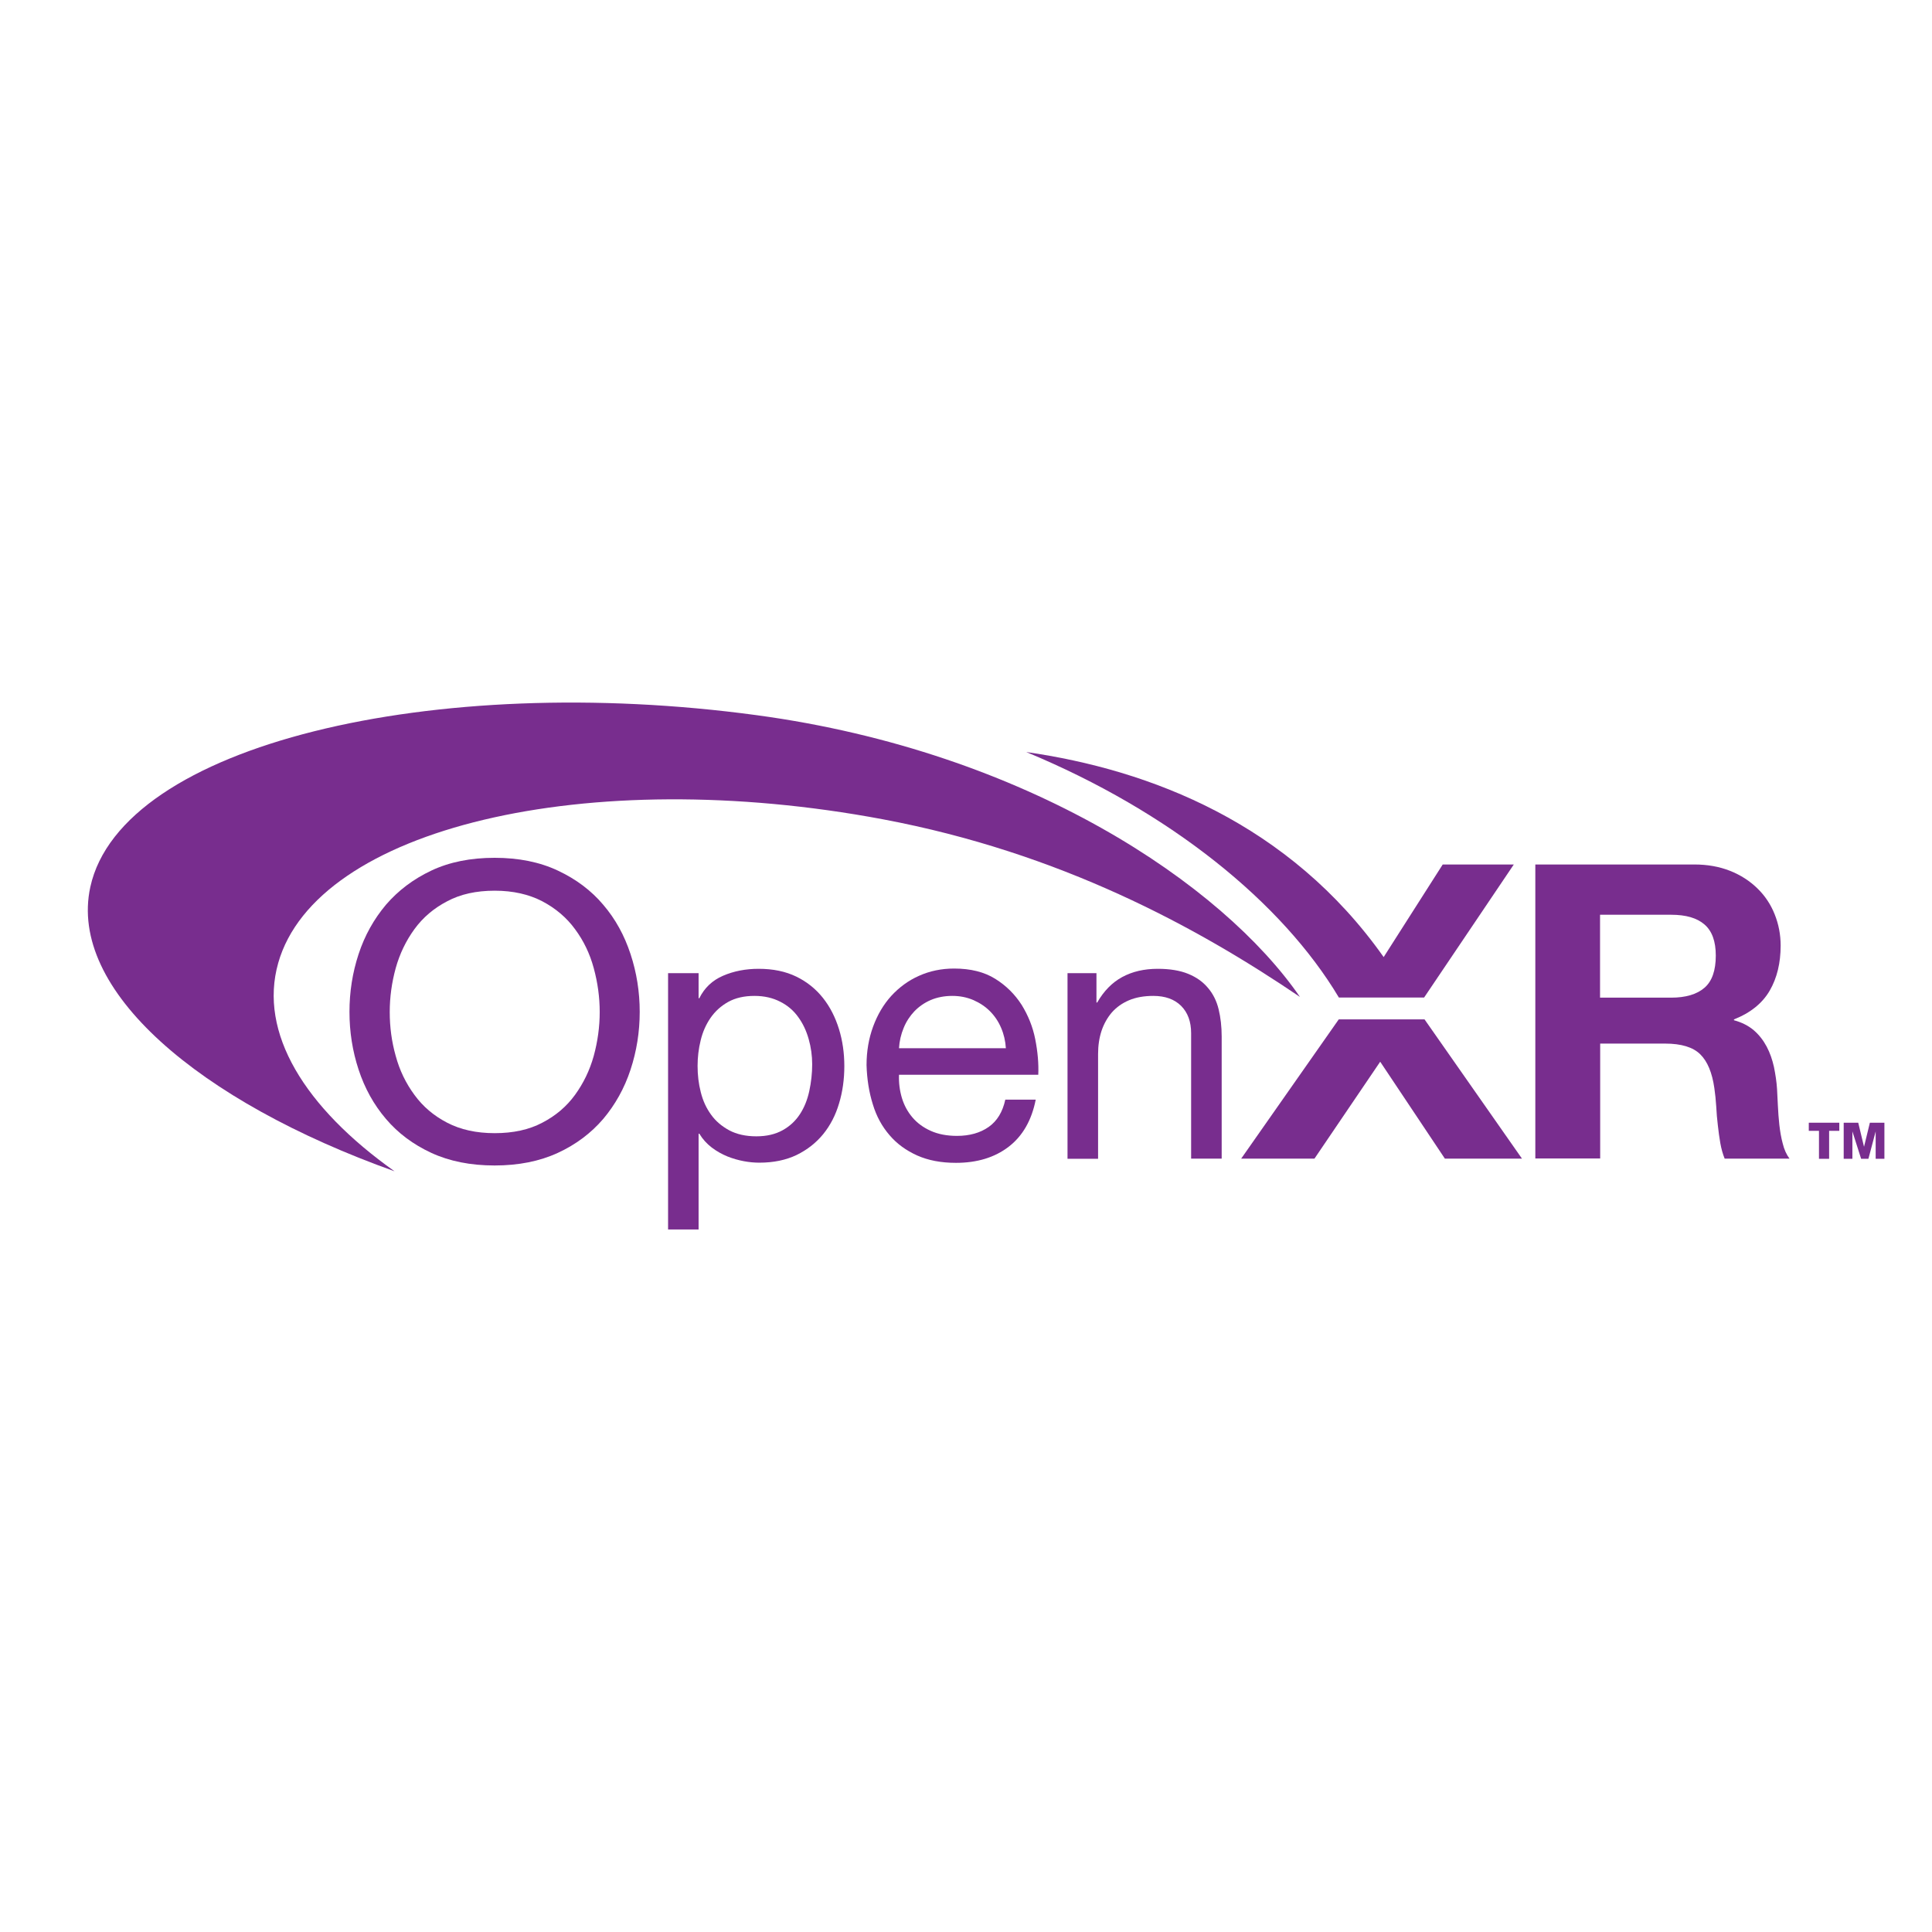 <svg width="44" height="44" viewBox="0 0 44 44" fill="none" xmlns="http://www.w3.org/2000/svg">
<g clip-path="url(#clip0_330_1874)">
<path d="M8.167 21.728C8.306 21.305 8.515 20.932 8.79 20.605C9.068 20.282 9.412 20.021 9.823 19.827C10.237 19.632 10.717 19.536 11.264 19.536C11.81 19.536 12.29 19.632 12.704 19.827C13.118 20.021 13.463 20.279 13.738 20.605C14.016 20.929 14.221 21.305 14.36 21.728C14.499 22.15 14.569 22.589 14.569 23.044C14.569 23.5 14.499 23.939 14.36 24.361C14.221 24.784 14.012 25.157 13.738 25.483C13.46 25.807 13.115 26.067 12.704 26.256C12.29 26.447 11.81 26.543 11.264 26.543C10.717 26.543 10.237 26.447 9.823 26.256C9.409 26.064 9.065 25.807 8.79 25.483C8.512 25.157 8.306 24.784 8.167 24.361C8.028 23.939 7.959 23.5 7.959 23.044C7.959 22.589 8.028 22.15 8.167 21.728ZM9.012 24.048C9.101 24.378 9.244 24.671 9.439 24.936C9.631 25.2 9.879 25.411 10.184 25.569C10.489 25.728 10.85 25.807 11.267 25.807C11.688 25.807 12.049 25.728 12.35 25.569C12.655 25.411 12.903 25.2 13.095 24.936C13.287 24.671 13.43 24.378 13.522 24.048C13.612 23.718 13.658 23.384 13.658 23.048C13.658 22.711 13.612 22.378 13.522 22.048C13.433 21.718 13.291 21.424 13.095 21.16C12.903 20.896 12.651 20.685 12.35 20.526C12.045 20.368 11.684 20.285 11.267 20.285C10.847 20.285 10.486 20.364 10.184 20.526C9.879 20.685 9.631 20.896 9.439 21.16C9.247 21.424 9.104 21.718 9.012 22.048C8.922 22.378 8.876 22.708 8.876 23.048C8.876 23.388 8.919 23.718 9.012 24.048Z" fill="#782D8E"/>
<path d="M15.215 22.163H15.91V22.733H15.927C16.043 22.499 16.221 22.328 16.467 22.222C16.712 22.116 16.983 22.064 17.278 22.064C17.606 22.064 17.891 22.123 18.136 22.242C18.378 22.36 18.579 22.522 18.742 22.727C18.904 22.931 19.023 23.166 19.106 23.433C19.189 23.7 19.229 23.984 19.229 24.281C19.229 24.582 19.189 24.866 19.109 25.13C19.03 25.397 18.911 25.628 18.748 25.829C18.586 26.027 18.384 26.186 18.142 26.304C17.901 26.42 17.616 26.479 17.294 26.479C17.185 26.479 17.066 26.469 16.944 26.446C16.818 26.423 16.692 26.387 16.566 26.337C16.44 26.285 16.321 26.219 16.208 26.133C16.096 26.047 16.003 25.945 15.927 25.819H15.91V28.001H15.215V22.163ZM18.497 24.238C18.497 24.044 18.47 23.849 18.417 23.664C18.364 23.476 18.285 23.308 18.179 23.163C18.073 23.014 17.937 22.898 17.768 22.813C17.602 22.727 17.407 22.681 17.182 22.681C16.947 22.681 16.748 22.727 16.582 22.819C16.417 22.912 16.284 23.034 16.182 23.182C16.079 23.331 16.003 23.502 15.957 23.694C15.91 23.885 15.887 24.077 15.887 24.275C15.887 24.483 15.91 24.681 15.96 24.875C16.009 25.07 16.086 25.238 16.195 25.387C16.301 25.535 16.44 25.651 16.609 25.743C16.778 25.832 16.983 25.879 17.225 25.879C17.46 25.879 17.659 25.832 17.824 25.74C17.99 25.648 18.119 25.526 18.218 25.374C18.318 25.222 18.387 25.047 18.43 24.852C18.474 24.648 18.497 24.446 18.497 24.238Z" fill="#782D8E"/>
<path d="M23.587 25.048C23.494 25.516 23.289 25.873 22.971 26.117C22.653 26.361 22.252 26.483 21.772 26.483C21.431 26.483 21.14 26.427 20.888 26.315C20.639 26.203 20.427 26.051 20.259 25.853C20.09 25.658 19.96 25.424 19.878 25.15C19.792 24.876 19.745 24.582 19.735 24.259C19.735 23.942 19.785 23.652 19.884 23.381C19.984 23.11 20.119 22.879 20.298 22.681C20.477 22.487 20.686 22.331 20.931 22.223C21.173 22.114 21.441 22.058 21.729 22.058C22.107 22.058 22.418 22.137 22.666 22.292C22.915 22.447 23.113 22.645 23.266 22.883C23.415 23.124 23.521 23.384 23.577 23.668C23.633 23.952 23.657 24.223 23.646 24.477H20.474C20.467 24.662 20.49 24.837 20.54 25.005C20.59 25.17 20.669 25.318 20.779 25.447C20.888 25.576 21.027 25.678 21.196 25.754C21.365 25.83 21.563 25.869 21.795 25.869C22.083 25.869 22.325 25.8 22.517 25.665C22.709 25.53 22.835 25.322 22.895 25.044H23.587V25.048ZM22.908 23.873C22.898 23.708 22.862 23.553 22.799 23.407C22.736 23.259 22.65 23.134 22.544 23.028C22.438 22.922 22.309 22.837 22.163 22.774C22.014 22.711 21.858 22.681 21.686 22.681C21.507 22.681 21.341 22.714 21.199 22.774C21.053 22.837 20.931 22.922 20.825 23.031C20.722 23.14 20.639 23.265 20.58 23.411C20.52 23.556 20.484 23.708 20.474 23.873H22.908Z" fill="#782D8E"/>
<path d="M24.316 22.163H24.971V22.832H24.988C25.137 22.572 25.326 22.377 25.557 22.252C25.789 22.126 26.058 22.064 26.366 22.064C26.644 22.064 26.875 22.103 27.061 22.179C27.247 22.255 27.395 22.36 27.511 22.499C27.627 22.634 27.707 22.796 27.753 22.984C27.799 23.172 27.823 23.38 27.823 23.608V26.387H27.127V23.529C27.127 23.268 27.051 23.06 26.899 22.908C26.746 22.756 26.534 22.681 26.266 22.681C26.054 22.681 25.869 22.714 25.713 22.78C25.557 22.846 25.428 22.938 25.322 23.057C25.22 23.176 25.14 23.318 25.087 23.476C25.034 23.638 25.008 23.813 25.008 24.004V26.39H24.312V22.163H24.316Z" fill="#782D8E"/>
<path d="M34.96 19.688H38.586C38.887 19.688 39.159 19.737 39.401 19.833C39.642 19.928 39.851 20.064 40.023 20.232C40.196 20.4 40.328 20.598 40.417 20.823C40.507 21.047 40.553 21.285 40.553 21.536C40.553 21.928 40.471 22.272 40.305 22.559C40.139 22.846 39.868 23.067 39.49 23.216V23.235C39.672 23.285 39.821 23.361 39.944 23.466C40.063 23.569 40.159 23.694 40.235 23.836C40.312 23.981 40.364 24.136 40.401 24.301C40.434 24.466 40.461 24.635 40.471 24.803C40.477 24.909 40.484 25.034 40.49 25.179C40.497 25.325 40.507 25.47 40.523 25.615C40.54 25.763 40.563 25.905 40.6 26.041C40.633 26.179 40.686 26.295 40.755 26.387H39.278C39.235 26.282 39.202 26.163 39.179 26.034C39.156 25.905 39.139 25.77 39.123 25.631C39.106 25.489 39.093 25.348 39.086 25.199C39.076 25.05 39.063 24.912 39.043 24.78C38.993 24.43 38.887 24.173 38.722 24.011C38.559 23.849 38.291 23.767 37.92 23.767H36.443V26.384H34.966V19.688H34.96ZM36.44 22.721H38.059C38.391 22.721 38.646 22.645 38.818 22.496C38.99 22.348 39.076 22.103 39.076 21.763C39.076 21.437 38.99 21.202 38.818 21.054C38.646 20.905 38.394 20.833 38.059 20.833H36.44V22.721Z" fill="#782D8E"/>
<path d="M6.336 21.932C7.207 18.86 13.37 17.394 20.103 18.658C24.143 19.417 27.256 21.11 29.605 22.704C27.846 20.15 23.401 17.124 17.241 16.289C9.883 15.289 2.766 16.959 2.057 20.2C1.547 22.543 4.521 25.081 8.985 26.675C6.939 25.223 5.885 23.52 6.336 21.932Z" fill="#782D8E"/>
<path d="M30.489 23.216L28.267 26.387H29.936L31.433 24.18L32.906 26.387H34.662L32.443 23.216H30.489Z" fill="#782D8E"/>
<path d="M31.085 22.718H32.433L34.476 19.688H32.857L31.512 21.797C29.363 18.754 26.203 17.533 23.372 17.127C26.657 18.487 29.204 20.559 30.492 22.718H31.085Z" fill="#782D8E"/>
<path d="M41.194 25.569H41.889V25.754H41.657V26.391H41.426V25.754H41.194V25.569Z" fill="#782D8E"/>
<path d="M42.916 26.391H42.717V25.767L42.552 26.391H42.386L42.187 25.767V26.391H41.989V25.569H42.32L42.452 26.117L42.585 25.569H42.916V26.391Z" fill="#782D8E"/>
</g>
<defs>
<clipPath id="clip0_330_1874">
<rect width="41" height="12" fill="white" transform="translate(2 16)"/>
</clipPath>
</defs>
</svg>
